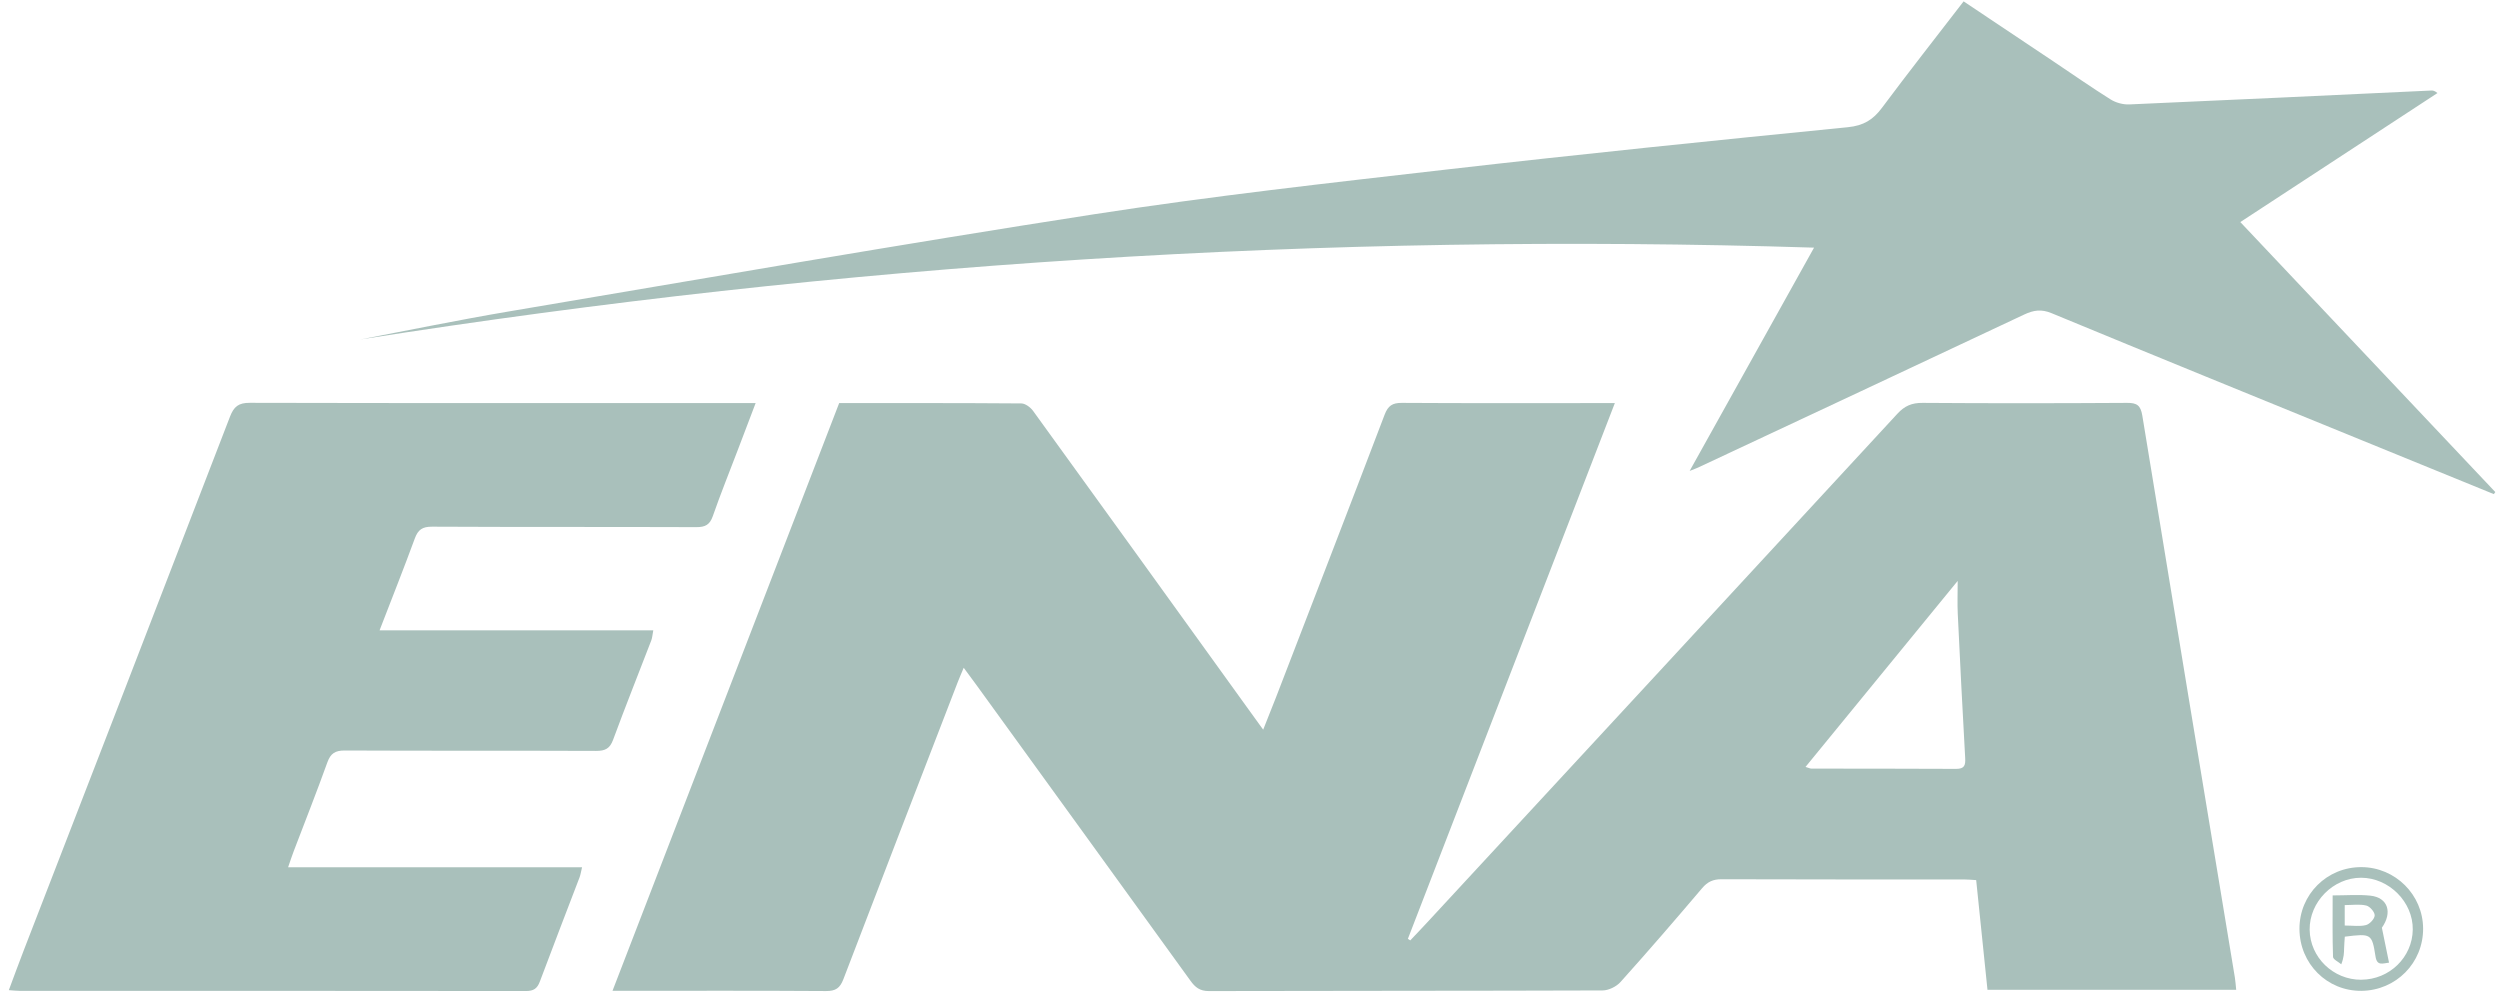 <svg width="208" height="83" viewBox="0 0 208 83" fill="none" xmlns="http://www.w3.org/2000/svg">
<path d="M69.818 33.537C74.905 33.537 79.938 33.525 84.975 33.565C85.307 33.567 85.74 33.892 85.955 34.19C91.839 42.312 97.701 50.452 103.565 58.589C104.032 59.239 104.502 59.887 105.097 60.709C105.5 59.697 105.835 58.869 106.155 58.039C109.178 50.199 112.209 42.362 115.198 34.508C115.485 33.752 115.848 33.515 116.64 33.52C122.134 33.555 127.628 33.537 133.125 33.537C133.467 33.537 133.807 33.537 134.355 33.537C128.574 48.504 122.855 63.307 117.136 78.111C117.201 78.154 117.268 78.199 117.333 78.241C117.851 77.694 118.373 77.149 118.884 76.594C131.882 62.54 144.883 48.491 157.864 34.422C158.464 33.77 159.066 33.512 159.954 33.52C165.626 33.56 171.295 33.555 176.966 33.52C177.784 33.515 178.099 33.712 178.241 34.58C180.785 50.167 183.368 65.746 185.941 81.327C185.991 81.632 186.008 81.945 186.051 82.35H165.358C165.046 79.327 164.735 76.298 164.418 73.225C164.028 73.203 163.718 73.17 163.41 73.17C156.683 73.168 149.954 73.178 143.227 73.153C142.53 73.153 142.072 73.36 141.617 73.895C139.386 76.526 137.131 79.137 134.828 81.702C134.485 82.085 133.84 82.403 133.332 82.405C122.414 82.445 111.494 82.427 100.576 82.457C99.824 82.457 99.441 82.145 99.046 81.597C93.132 73.408 87.205 65.231 81.281 57.051C80.956 56.601 80.621 56.156 80.181 55.558C79.968 56.066 79.818 56.408 79.683 56.756C76.505 64.99 73.319 73.223 70.171 81.467C69.888 82.21 69.528 82.46 68.728 82.455C63.164 82.418 57.597 82.435 52.034 82.435C51.756 82.435 51.478 82.435 50.961 82.435C57.28 66.053 63.542 49.809 69.821 33.532L69.818 33.537ZM150.219 63.808C150.509 63.893 150.604 63.948 150.702 63.948C154.715 63.955 158.731 63.948 162.745 63.97C163.443 63.975 163.538 63.673 163.503 63.06C163.275 59.056 163.078 55.053 162.885 51.049C162.845 50.209 162.88 49.364 162.88 48.331C158.576 53.59 154.443 58.644 150.219 63.808Z" fill="#A9C0BB"/>
<path d="M0.735 82.38C1.165 81.227 1.558 80.149 1.971 79.082C7.697 64.283 13.434 49.486 19.13 34.678C19.46 33.82 19.845 33.512 20.783 33.515C34.379 33.547 47.977 33.537 61.574 33.537C61.946 33.537 62.321 33.537 62.869 33.537C62.336 34.94 61.866 36.175 61.394 37.413C60.693 39.254 59.956 41.079 59.308 42.937C59.055 43.665 58.675 43.86 57.935 43.858C50.608 43.83 43.281 43.858 35.954 43.82C35.149 43.815 34.782 44.062 34.511 44.803C33.594 47.303 32.608 49.779 31.581 52.442H54.354C54.279 52.827 54.269 53.067 54.187 53.282C53.126 56.041 52.029 58.786 51.006 61.56C50.738 62.285 50.346 62.477 49.608 62.475C42.634 62.447 35.659 62.475 28.685 62.442C27.89 62.44 27.507 62.677 27.235 63.433C26.344 65.913 25.372 68.366 24.434 70.829C24.286 71.215 24.161 71.607 23.971 72.155H48.428C48.338 72.528 48.305 72.767 48.223 72.988C47.12 75.881 45.997 78.769 44.914 81.67C44.694 82.257 44.389 82.453 43.759 82.453C29.705 82.435 15.649 82.44 1.595 82.438C1.355 82.438 1.115 82.407 0.733 82.38H0.735Z" fill="#A9C0BB"/>
<path d="M207.489 41.112C203.753 39.586 200.015 38.066 196.279 36.538C187.744 33.052 179.204 29.581 170.687 26.055C169.837 25.703 169.194 25.803 168.416 26.168C159.379 30.429 150.327 34.66 141.279 38.901C141.129 38.971 140.969 39.026 140.579 39.181C144.055 32.945 147.416 26.911 150.929 20.604C110.216 19.324 69.996 21.944 29.988 28.241C34.081 27.463 38.165 26.618 42.271 25.923C58.518 23.18 74.752 20.349 91.031 17.826C100.799 16.313 110.634 15.22 120.459 14.092C131.542 12.819 142.64 11.687 153.74 10.584C155.043 10.454 155.836 9.969 156.578 8.973C158.784 6.013 161.065 3.109 163.373 0.114C165.903 1.804 168.381 3.459 170.857 5.117C172.438 6.175 173.993 7.265 175.603 8.273C176.041 8.548 176.644 8.711 177.161 8.688C185.528 8.326 193.896 7.923 202.263 7.533C202.403 7.526 202.543 7.533 202.798 7.741C197.367 11.294 191.938 14.847 186.394 18.476C193.523 26.025 200.565 33.482 207.609 40.939C207.569 40.997 207.527 41.057 207.487 41.114L207.489 41.112Z" fill="#A9C0BB"/>
<path d="M201.603 77.246C201.62 80.109 199.347 82.41 196.471 82.438C193.613 82.465 191.327 80.184 191.315 77.289C191.302 74.42 193.603 72.13 196.481 72.145C199.292 72.16 201.585 74.445 201.603 77.246ZM196.456 81.512C198.807 81.502 200.715 79.642 200.742 77.339C200.77 75.043 198.762 73.03 196.441 73.028C194.128 73.023 192.133 75.041 192.163 77.354C192.193 79.654 194.123 81.525 196.456 81.515V81.512Z" fill="#A9C0BB"/>
<path d="M194.081 74.498C195.201 74.498 196.216 74.413 197.211 74.518C198.702 74.678 199.057 75.938 198.172 77.186C198.382 78.216 198.567 79.117 198.767 80.092C198.237 80.154 197.769 80.387 197.644 79.587C197.346 77.679 197.289 77.656 195.088 77.931C195.068 78.251 195.038 78.589 195.028 78.927C195.018 79.274 195.028 79.624 194.793 80.229C194.556 80.024 194.116 79.827 194.108 79.614C194.051 77.941 194.076 76.266 194.076 74.498H194.081ZM195.083 77.004C195.751 77.004 196.331 77.101 196.851 76.966C197.159 76.886 197.569 76.446 197.574 76.158C197.579 75.878 197.174 75.413 196.874 75.341C196.321 75.208 195.714 75.303 195.081 75.303V77.001L195.083 77.004Z" fill="#A9C0BB"/>
</svg>
